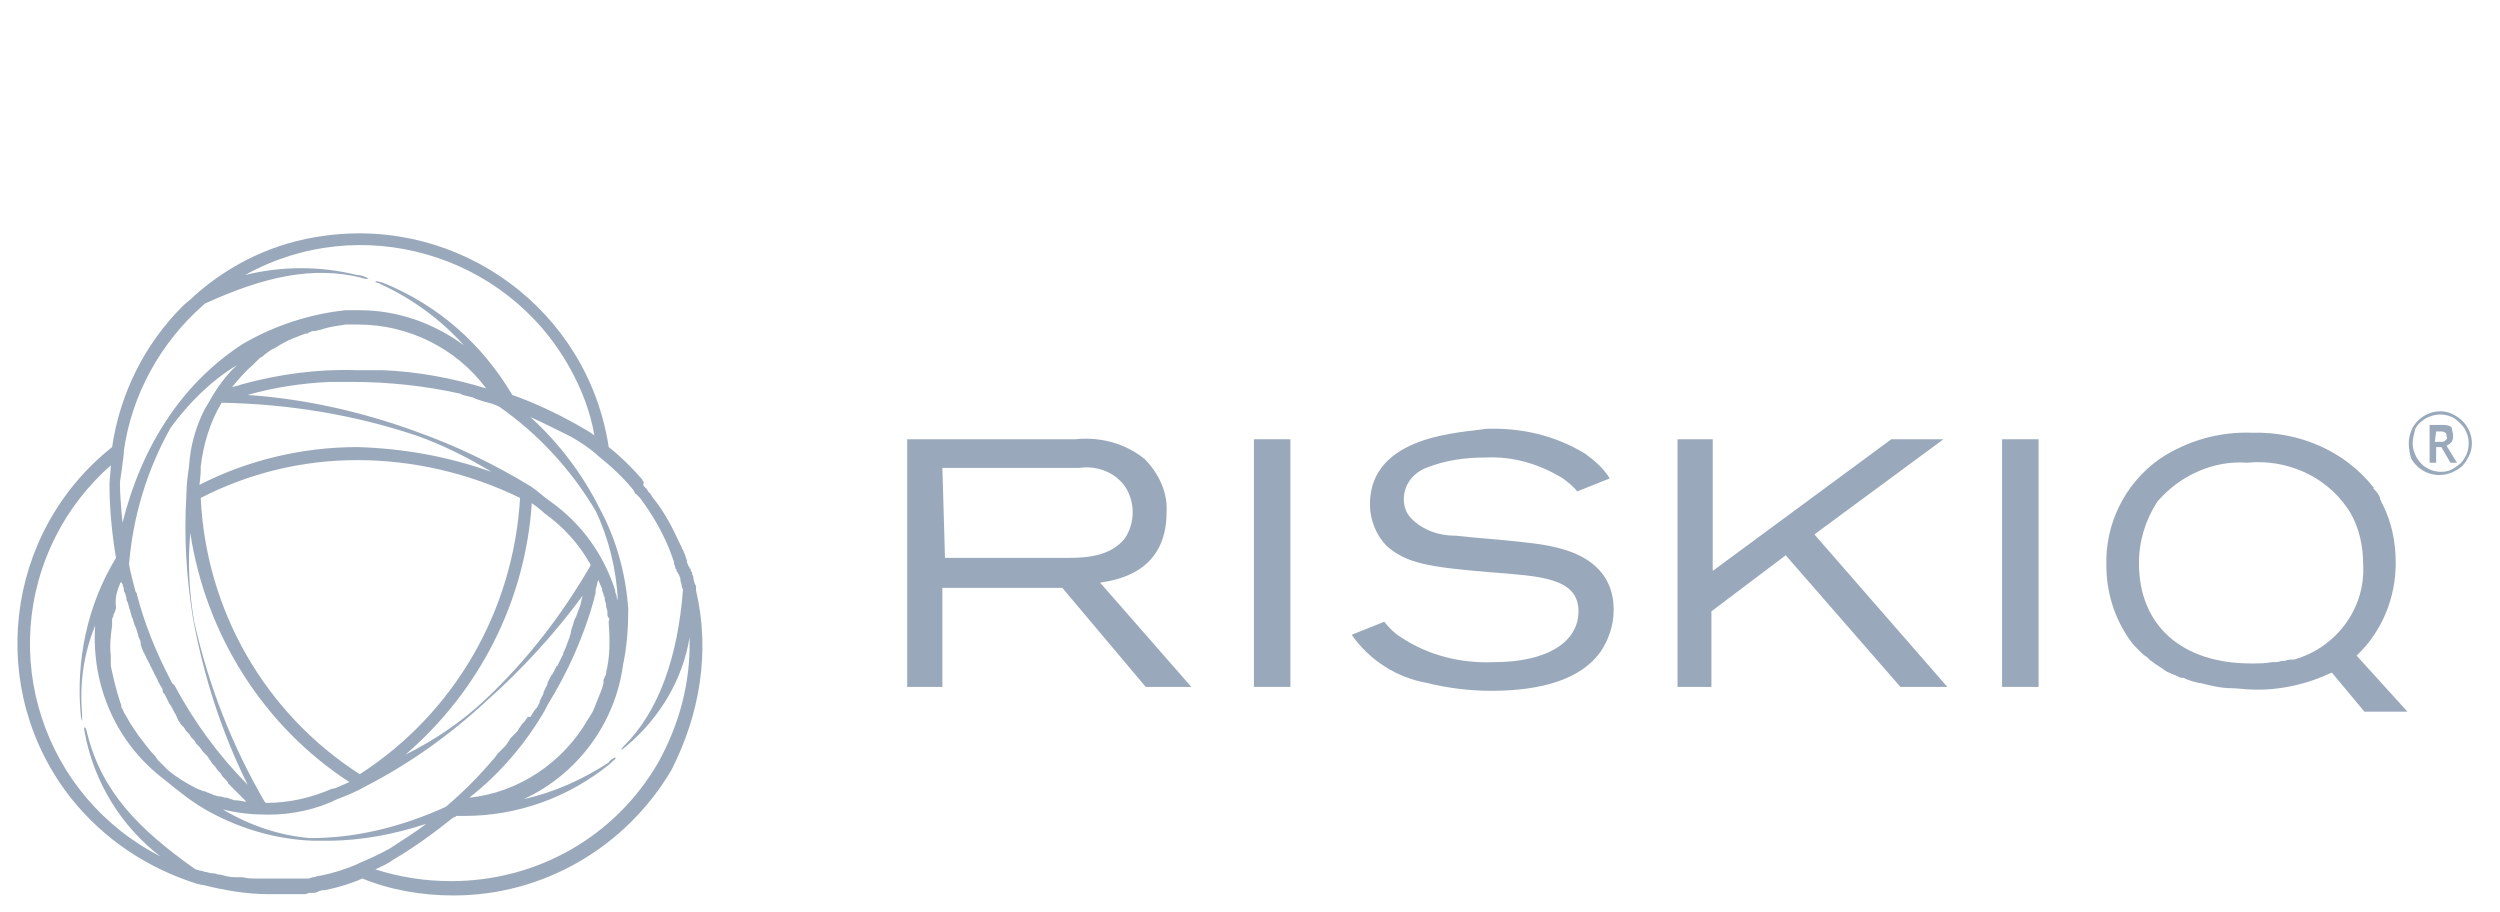 <?xml version="1.0" encoding="utf-8"?>
<!-- Generator: Adobe Illustrator 22.1.0, SVG Export Plug-In . SVG Version: 6.00 Build 0)  -->
<svg version="1.1" id="Layer_282" xmlns="http://www.w3.org/2000/svg" xmlns:xlink="http://www.w3.org/1999/xlink" x="0px" y="0px"
	 viewBox="0 0 191.8 70" style="enable-background:new 0 0 191.8 70;" xml:space="preserve">
<style type="text/css">
	.st0{fill:#99A9BB;}
</style>
<title>SECURTIY US _SP</title>
<g>
	<path class="st0" d="M105.1,38.7c0,1.2,0.5,2.4,1.3,3.2c1.5,1.3,3.1,1.6,7.9,2c3.8,0.3,6.8,0.4,6.8,3c0,2.3-2.3,3.9-6.5,3.9
		c-2.5,0.1-5-0.5-7.1-1.9c-0.5-0.3-0.9-0.7-1.3-1.2l-2.5,1c1.4,2,3.5,3.3,5.8,3.7c1.6,0.4,3.3,0.6,4.9,0.6c3.9,0,6.9-0.9,8.4-3
		c0.6-0.9,1-2,1-3.2c0-3.1-2.3-4.3-4.4-4.8c-0.8-0.2-1.6-0.3-2.5-0.4c-1.7-0.2-3.4-0.3-5.2-0.5c-1.3,0-2.5-0.4-3.4-1.3
		c-0.4-0.4-0.6-0.9-0.6-1.5c0-1.1,0.7-2,1.7-2.4c1.5-0.6,3-0.8,4.6-0.8c2.1-0.1,4.1,0.5,5.9,1.6c0.4,0.3,0.8,0.6,1.1,1l2.5-1
		c-0.5-0.8-1.2-1.4-1.9-1.9c-2.3-1.4-4.9-2-7.6-1.9C112.3,33.2,105.1,33.3,105.1,38.7z"/>
	<path class="st0" d="M72.3,45.1h9.2l6.4,7.6h3.5l-7-8c1.3-0.2,5.1-0.8,5.1-5.4c0.1-1.5-0.6-3-1.7-4.1c-1.5-1.2-3.4-1.7-5.3-1.5
		H69.6v19h2.7L72.3,45.1z M72.3,35.9h10.5c1.3-0.2,2.7,0.3,3.5,1.4c0.4,0.6,0.6,1.3,0.6,2s-0.2,1.4-0.6,2c-1.1,1.4-3,1.5-4.4,1.5
		h-9.4L72.3,35.9z"/>
	<rect x="96.2" y="33.7" class="st0" width="2.8" height="19"/>
	<polygon class="st0" points="131.3,46.9 137,42.6 145.8,52.7 149.4,52.7 139.2,41 149.1,33.7 145.1,33.7 131.4,43.8 131.4,33.7 
		128.7,33.7 128.7,52.7 131.3,52.7 	"/>
	<path class="st0" d="M180.8,50.3c2-1.9,3-4.5,3-7.1c0-1.6-0.3-3.1-1-4.5c-0.1-0.1-0.1-0.3-0.2-0.4v-0.1c-0.1-0.3-0.3-0.5-0.5-0.7
		v-0.1c-2.2-2.8-5.7-4.3-9.3-4.2c-2.5-0.1-5,0.6-7.1,2c-2.7,1.9-4.2,5-4.1,8.2c0,2,0.6,4,1.8,5.7l0,0l0,0c0.2,0.3,0.5,0.6,0.7,0.8
		s0.4,0.4,0.6,0.5c0.1,0.1,0.1,0.1,0.2,0.2c0.1,0.1,0.3,0.2,0.4,0.3c0.1,0.1,0.2,0.1,0.3,0.2c0.2,0.1,0.4,0.3,0.6,0.4
		c0.1,0.1,0.3,0.1,0.4,0.2c0.1,0,0.2,0.1,0.3,0.1c0.2,0.1,0.3,0.2,0.5,0.2h0.1c0.4,0.2,0.8,0.3,1.2,0.4h0.1l0,0
		c0.8,0.2,1.6,0.4,2.4,0.4c0.5,0,1,0.1,1.5,0.1c2.1,0.1,4.3-0.4,6.2-1.3l2.5,3h3.3L180.8,50.3z M175.3,50.7h-0.2
		c-0.1,0-0.3,0.1-0.5,0.1c-0.1,0-0.2,0-0.3,0c-0.5,0.1-1.1,0.1-1.6,0.1c-5.3,0-8.6-2.9-8.6-7.7c0-1.7,0.5-3.3,1.4-4.7
		c1.7-2,4.3-3.2,6.9-3c3-0.3,6,1,7.7,3.5l0,0c0.1,0.1,0.1,0.2,0.2,0.3c0.7,1.2,1,2.6,1,4c0.2,3.4-2.1,6.4-5.3,7.3
		C175.7,50.6,175.5,50.6,175.3,50.7L175.3,50.7z"/>
	<rect x="153.6" y="33.7" class="st0" width="2.8" height="19"/>
	<path class="st0" d="M53.4,45.3L53.4,45.3c0-0.1,0-0.1,0-0.2s0-0.2-0.1-0.3c0-0.1-0.1-0.3-0.1-0.4v-0.1c0-0.1-0.1-0.2-0.1-0.3
		s0-0.1-0.1-0.2c0-0.1,0-0.2-0.1-0.2c0-0.1,0-0.1-0.1-0.2c0-0.1-0.1-0.2-0.1-0.3V43c-0.1-0.3-0.2-0.6-0.3-0.8l0,0
		c-0.1-0.1-0.1-0.3-0.2-0.4l0,0c-0.6-1.3-1.2-2.5-2.1-3.6l0,0C50,38.1,50,38,49.9,37.9c0,0,0-0.1-0.1-0.1c-0.1-0.1-0.1-0.2-0.2-0.3
		c-0.1-0.1-0.1-0.1-0.2-0.2s0-0.3,0-0.3c-0.1-0.1-0.1-0.2-0.2-0.3l0,0c-0.8-0.9-1.6-1.7-2.5-2.4c-1.6-10.5-11.4-17.7-21.9-16.2
		c-3.7,0.5-7.1,2.1-9.9,4.6l-0.2,0.2c0,0-0.5,0.4-0.7,0.6c-2.9,2.9-4.8,6.7-5.4,10.8c-8.3,6.6-9.7,18.7-3.1,27
		c2.5,3.1,5.8,5.3,9.6,6.5c0.1,0,0.3,0.1,0.5,0.1c1.6,0.4,3.3,0.7,5,0.7h0.1c0.1,0,0.3,0,0.5,0h0.2c0.1,0,0.3,0,0.4,0H22
		c0.2,0,0.3,0,0.5,0h0.2h0.4h0.2c0.1,0,0.2,0,0.4-0.1H24c0.1,0,0.3,0,0.4-0.1l0.3-0.1h0.2c1-0.2,2-0.5,2.9-0.9
		c2.2,0.9,4.6,1.3,7,1.3c6.9,0,13.2-3.7,16.7-9.6C53.7,54.8,54.5,50,53.4,45.3 M9.5,34.8L9.5,34.8v-0.2c0.6-4.3,2.8-8.3,6.1-11.2
		l0.1-0.1c4.6-2.1,8.3-2.9,12-2c0.2,0.1,0.4,0.1,0.6,0.1c-0.3-0.2-0.6-0.3-0.9-0.3c-2.8-0.7-5.8-0.7-8.6,0c8.8-4.9,20-1.7,24.9,7.1
		c0.9,1.6,1.6,3.4,1.9,5.2c-0.4-0.3-0.8-0.5-1.3-0.8c-1.6-0.9-3.3-1.7-5-2.3c-2.3-3.9-5.7-6.9-9.9-8.6c0,0-0.6-0.2-0.6-0.1
		c0,0.1,0.3,0.1,0.4,0.2c2.4,1.1,4.6,2.7,6.4,4.7c-2.3-1.7-5.1-2.7-8-2.7c-0.4,0-0.7,0-1.1,0l0,0c-2.8,0.3-5.5,1.2-7.9,2.6
		c-2.3,1.5-4.3,3.5-5.8,5.8c-1.6,2.4-2.7,5.1-3.4,7.9c-0.1-1-0.2-2.1-0.2-3.1C9.3,36.4,9.4,35.6,9.5,34.8 M27.6,59.4
		c-7.3-4.7-11.8-12.6-12.2-21.2c3.7-1.9,7.8-2.9,12-2.9c4.3,0,8.6,1,12.5,2.9C39.4,46.8,34.9,54.7,27.6,59.4 M40.8,38.6
		c0.7,0.5,1,0.8,1,0.8l0,0c1.4,1,2.6,2.3,3.5,3.9v0.1c-2.2,3.8-4.9,7.3-8.1,10.3c-1.8,1.7-3.9,3.1-6.1,4.2
		C36.8,53,40.3,46.1,40.8,38.6 M26.8,60c-0.7,0.3-1.1,0.5-1.2,0.5c0,0,0,0-0.1,0c-1.6,0.7-3.3,1.1-5.1,1.1l-0.1-0.1
		c-2.5-4.3-4.3-8.9-5.4-13.8c-0.4-2.3-0.5-4.6-0.3-6.8C15.8,48.7,20.2,55.7,26.8,60 M27.4,34.3c-4.2,0-8.4,1-12.1,2.9
		c0.1-0.7,0.1-1.2,0.1-1.3c0,0,0,0,0-0.1c0.2-1.7,0.7-3.4,1.6-4.9h0.1c5,0.1,10,0.9,14.8,2.5c2,0.7,4,1.7,5.8,2.8
		C34.3,35,30.9,34.4,27.4,34.3 M18.5,29.5c-0.2,0.1-0.4,0.1-0.7,0.2c0.5-0.6,1-1.2,1.6-1.7l0.1-0.1c0.1-0.1,0.1-0.1,0.2-0.2l0.2-0.2
		c0.1-0.1,0.2-0.1,0.3-0.2l0.1-0.1c0.3-0.2,0.5-0.4,0.8-0.5l0,0c0.6-0.4,1.2-0.7,1.8-0.9l0,0c0.2-0.1,0.3-0.1,0.5-0.2h0.1
		c0.1,0,0.1,0,0.2-0.1c0.1,0,0.2-0.1,0.3-0.1h0.1c0.2,0,0.3-0.1,0.5-0.1l0,0c0.9-0.3,1.4-0.3,1.9-0.4l0,0c0.3,0,0.7,0,1,0
		c3.8,0,7.5,1.8,9.8,4.9c-2.6-0.8-5.3-1.3-8-1.4H29h-0.3c-0.2,0-0.4,0-0.6,0l0,0c-0.3,0-0.6,0-0.8,0C24.4,28.3,21.4,28.7,18.5,29.5
		L18.5,29.5 M16,30.9l-0.3,0.5c-0.7,1.4-1.1,2.8-1.2,4.4c-0.1,0.7-0.2,1.4-0.2,2.2l0,0c-0.2,3.2,0,6.3,0.5,9.4
		c0.8,4.4,2.2,8.8,4.2,12.8c-2.2-2.2-4.1-4.8-5.6-7.6l-0.1-0.1l-0.1-0.1l-0.1-0.2l0,0c-1.1-2.1-2-4.3-2.6-6.6l0,0
		c0-0.1,0-0.1-0.1-0.2c-0.2-0.8-0.4-1.5-0.5-2.1c0.3-3.7,1.4-7.3,3.2-10.5c1.4-1.9,3.1-3.6,5.1-4.8C17.4,28.7,16.6,29.8,16,30.9
		 M20.6,62.5c1.8,0,3.7-0.4,5.3-1.2c0.8-0.3,1.5-0.6,2.2-1l0,0c3.3-1.7,6.4-3.9,9.2-6.5c2.7-2.4,5.2-5.1,7.4-8.1
		c-0.1,0.3-0.1,0.5-0.2,0.8l0,0c-0.1,0.3-0.2,0.5-0.3,0.8c0,0.1-0.1,0.1-0.1,0.2c-0.1,0.2-0.1,0.4-0.2,0.6c0,0.1-0.1,0.2-0.1,0.4
		c0,0.1-0.1,0.3-0.1,0.4c-0.1,0.2-0.1,0.3-0.2,0.5c0,0.1-0.1,0.2-0.1,0.3c-0.1,0.2-0.2,0.4-0.2,0.5s-0.1,0.1-0.1,0.2
		c-0.1,0.2-0.2,0.4-0.3,0.6c0,0,0,0.1-0.1,0.1c-0.1,0.2-0.2,0.4-0.3,0.6l-0.1,0.1c-0.1,0.2-0.2,0.4-0.3,0.6v0.1
		c-0.1,0.2-0.2,0.4-0.3,0.6v0.1c-0.1,0.2-0.2,0.4-0.3,0.6c0,0,0,0,0,0.1c-0.1,0.2-0.2,0.4-0.3,0.5L41,54.5c-0.1,0.2-0.2,0.3-0.3,0.5
		l-0.2,0c-0.1,0.1-0.2,0.3-0.3,0.4l-0.1,0.1c-0.1,0.1-0.2,0.3-0.3,0.4l-0.1,0.2c-0.1,0.1-0.2,0.2-0.3,0.3l-0.2,0.2
		c-0.1,0.1-0.1,0.2-0.2,0.3l-0.2,0.3c-0.1,0.1-0.1,0.1-0.2,0.2c-0.1,0.1-0.2,0.2-0.3,0.3l-0.1,0.1c-0.1,0.1-0.2,0.3-0.3,0.4
		c0,0,0,0-0.1,0.1c-1.1,1.3-2.3,2.5-3.6,3.6c-3.3,1.5-6.8,2.4-10.4,2.4c-2.4-0.2-4.7-1-6.7-2.2C18.3,62.4,19.4,62.5,20.6,62.5
		 M41.8,54.5l0.1-0.2l0.1-0.2c1.6-2.6,2.8-5.3,3.6-8.2v-0.1c0.1-0.2,0.1-0.4,0.1-0.6c0.1-0.2,0.1-0.5,0.2-0.7
		c0.1,0.2,0.2,0.5,0.3,0.7v0.1c0,0.1,0.1,0.2,0.1,0.3s0.1,0.2,0.1,0.3V46l0,0c0,0.1,0.1,0.3,0.1,0.4v0.1c0,0.1,0.1,0.3,0.1,0.4
		c0,0.1,0,0.1,0,0.2c0,0.1,0,0.2,0.1,0.3s0,0.2,0,0.3v0.1c0.1,1.3,0.1,2.6-0.2,3.8l0,0c0,0.1,0,0.2-0.1,0.3c0,0.1-0.1,0.2-0.1,0.3
		s0,0.1,0,0.2c0,0.1-0.1,0.3-0.1,0.4l0,0c-0.2,0.5-0.4,1-0.6,1.5l0,0c-0.1,0.3-0.3,0.6-0.5,0.9c-1.9,3.3-5.3,5.6-9.1,6
		C38.3,59.4,40.3,57.1,41.8,54.5 M42.4,38.6c-0.6-0.4-1.1-0.9-1.7-1.3l0,0c-2.8-1.7-5.7-3.1-8.8-4.2c-4.1-1.5-8.5-2.5-12.9-2.8
		c2.1-0.6,4.2-0.9,6.3-1h0.1h0.5h0.3h0.3c0.2,0,0.4,0,0.5,0l0,0c2.8,0,5.6,0.3,8.3,0.9l0.2,0.1l0.4,0.1l0.4,0.1l0.2,0.1l0.6,0.2l0,0
		c0.4,0.1,0.8,0.2,1.2,0.4c3,2.1,5.5,4.8,7.4,8c1,2.1,1.6,4.5,1.7,6.9l0,0c0-0.1-0.1-0.2-0.1-0.4c0-0.1-0.1-0.2-0.1-0.3v-0.1
		C46.3,42.5,44.6,40.2,42.4,38.6 M9.2,44.8c0-0.1,0.1-0.1,0.1-0.2l0,0c0,0.1,0,0.1,0.1,0.2c0,0.1,0.1,0.3,0.1,0.4
		c0,0.1,0,0.2,0.1,0.3c0,0.1,0.1,0.3,0.1,0.4s0,0.2,0.1,0.3c0,0.1,0.1,0.3,0.1,0.4c0,0.1,0.1,0.2,0.1,0.3c0,0.1,0.1,0.3,0.1,0.4
		l0.1,0.2c0,0.1,0.1,0.3,0.1,0.4l0.1,0.2c0.1,0.2,0.1,0.4,0.2,0.6v0.1c0.1,0.2,0.2,0.4,0.2,0.6v0.1c0.1,0.2,0.1,0.3,0.2,0.5
		c0,0.1,0.1,0.1,0.1,0.2c0.1,0.1,0.1,0.3,0.2,0.4l0.1,0.2c0.1,0.1,0.1,0.3,0.2,0.4l0.1,0.2c0.1,0.1,0.1,0.3,0.2,0.4L12,52
		c0.1,0.1,0.1,0.3,0.2,0.4l0.1,0.2c0.1,0.1,0.2,0.3,0.2,0.5c0,0,0,0.1,0.1,0.1c0.1,0.2,0.2,0.4,0.3,0.6L13,54
		c0.1,0.1,0.2,0.3,0.3,0.5l0.1,0.2c0.1,0.1,0.1,0.2,0.2,0.4l0.1,0.2c0.1,0.1,0.1,0.2,0.2,0.3l0.2,0.2c0.1,0.1,0.1,0.2,0.2,0.3
		l0.2,0.2c0.1,0.1,0.1,0.2,0.2,0.3l0.2,0.2c0.1,0.1,0.1,0.2,0.2,0.3l0.2,0.2c0.1,0.1,0.2,0.3,0.3,0.4l0.3,0.3l0.2,0.3
		c0.1,0.1,0.1,0.2,0.2,0.3l0.2,0.2l0.2,0.3l0.2,0.2c0.1,0.1,0.1,0.2,0.2,0.3s0.1,0.1,0.2,0.2c0.1,0.1,0.2,0.2,0.2,0.3l0.2,0.2
		l0.3,0.3c0.1,0.1,0.1,0.1,0.2,0.2c0.1,0.1,0.2,0.2,0.3,0.3l0.1,0.1c0.1,0.1,0.2,0.2,0.3,0.3c-0.3,0-0.5-0.1-0.8-0.1H18l-0.3-0.1
		c-0.1,0-0.2-0.1-0.3-0.1h-0.1l0,0c-0.1,0-0.3-0.1-0.4-0.1h-0.1c-0.1,0-0.3-0.1-0.4-0.1l-0.2-0.1c-0.1,0-0.2-0.1-0.3-0.1l-0.2-0.1
		h-0.1c-0.2-0.1-0.3-0.1-0.5-0.2l0,0c-0.8-0.4-1.6-0.9-2.2-1.4l0,0c-0.1-0.1-0.2-0.2-0.3-0.3l-0.1-0.1l-0.1-0.1
		c-0.1-0.1-0.2-0.2-0.3-0.3L11.9,58c-0.5-0.5-0.9-1.1-1.3-1.6c-0.2-0.3-0.4-0.6-0.6-0.9c-0.1-0.2-0.3-0.5-0.4-0.7l0,0
		c-0.1-0.1-0.1-0.2-0.2-0.4l0,0c-0.1-0.1-0.1-0.2-0.1-0.3l0,0c0-0.1-0.1-0.2-0.1-0.3l0,0c-0.3-0.9-0.5-1.8-0.7-2.7l0,0
		c0-0.1,0-0.3,0-0.4l0,0c0-0.1,0-0.3,0-0.4l0,0c-0.1-0.8,0-1.6,0.1-2.3l0,0c0-0.1,0-0.2,0-0.4l0,0c0-0.1,0-0.2,0.1-0.3l0,0
		c0-0.1,0-0.2,0.1-0.3l0,0c0-0.1,0.1-0.2,0.1-0.4l0,0C8.8,45.8,9,45.3,9.2,44.8L9.2,44.8 M27.6,66.2l-0.2,0.1
		c-0.9,0.4-1.9,0.7-2.9,0.9h-0.1l-0.3,0.1H24l-0.3,0.1c-0.1,0-0.1,0-0.2,0h-0.2h-0.2h-0.2h-0.2h-0.2h-0.3H22h-0.3h-0.2h-0.3H21h-0.3
		h-0.4c-0.1,0-0.3,0-0.4,0h-0.2c-0.4,0-0.7,0-1.1-0.1h-0.1h-0.4H18c-0.4,0-0.7-0.1-1.1-0.2h-0.1c-0.1,0-0.3-0.1-0.4-0.1h-0.1
		c-0.2,0-0.4-0.1-0.5-0.1s-0.3-0.1-0.4-0.1c-0.1,0-0.3-0.1-0.4-0.1c-4.4-3.1-7.2-6-8.3-10.4c0,0-0.1-0.5-0.2-0.5s0,0.4,0,0.4
		c0.7,3.8,2.8,7.2,5.8,9.5c-9-4.6-12.6-15.6-8-24.6c1-2,2.5-3.9,4.2-5.4c0,0.5-0.1,1-0.1,1.5c0,1.9,0.2,3.8,0.5,5.6
		c-2.2,3.6-3.1,7.9-2.7,12.1c0,0.2,0.1,0.4,0.1,0.4s0-0.4,0-0.5c-0.2-2.3,0.1-4.6,1-6.8c-0.3,4.6,1.6,9,5.3,11.8
		c1.1,0.9,2.2,1.8,3.5,2.5c2.4,1.3,5.1,2.1,7.9,2.2c0.4,0,0.8,0,1.2,0c2.5,0,5.1-0.5,7.5-1.3c-0.9,0.7-1.9,1.3-2.8,1.9
		C29,65.6,28.3,65.9,27.6,66.2L27.6,66.2z M50.5,58.5c-3.3,5.7-9.3,9.1-15.9,9.1c-2,0-3.9-0.3-5.8-0.9c0.4-0.2,0.9-0.4,1.3-0.7
		c1.7-1,3.2-2.1,4.7-3.3h0.1l0.1-0.1c0.1,0,0.3,0,0.6,0c4.1,0,8-1.4,11.2-4c0.3-0.3,0.5-0.4,0.4-0.5c-0.2,0.1-0.4,0.2-0.5,0.4
		c-2,1.3-4.2,2.3-6.5,2.8c4.1-1.9,7-5.8,7.6-10.3c0.3-1.4,0.4-2.8,0.4-4.3C48,44,47.3,41.4,46,39c-1.3-2.6-3.1-5-5.3-7
		c1.1,0.5,2.1,1,3.1,1.5c0.7,0.4,1.3,0.8,1.9,1.3l0,0l0.1,0.1c1,0.8,2,1.7,2.8,2.7c0,0.1,0.1,0.1,0.1,0.2c0,0.1,0.1,0.1,0.1,0.1
		c0.1,0.1,0.1,0.1,0.2,0.2l0.1,0.1c0.9,1.2,1.6,2.4,2.2,3.8l0,0c0.1,0.3,0.2,0.5,0.3,0.8l0,0c0,0.1,0.1,0.2,0.1,0.3v0.1
		c0,0.1,0.1,0.2,0.1,0.3s0,0.1,0.1,0.2c0,0.1,0,0.2,0.1,0.2c0,0.1,0,0.1,0.1,0.2c0,0.1,0.1,0.2,0.1,0.3v0.1c0,0.1,0.1,0.3,0.1,0.4
		s0,0.2,0.1,0.3l0,0c-0.4,5.3-1.9,9.4-4.5,12c-0.2,0.2-0.3,0.3-0.2,0.3c0,0,0.2-0.1,0.4-0.3c2.5-2.1,4.3-5.1,4.8-8.3
		C53,52.4,52.1,55.6,50.5,58.5"/>
	<path class="st0" d="M184.8,34c0-0.4,0.1-0.8,0.3-1.2c0.7-1.2,2.2-1.6,3.3-0.9c1.2,0.7,1.6,2.2,0.9,3.3c-0.2,0.4-0.5,0.7-0.9,0.9
		c-1.2,0.7-2.7,0.3-3.4-0.9C184.9,34.9,184.8,34.5,184.8,34z M185.1,34c0,0.4,0.1,0.7,0.3,1.1c0.2,0.3,0.4,0.6,0.8,0.8
		c0.3,0.2,0.7,0.3,1.1,0.3c0.4,0,0.7-0.1,1-0.3c0.3-0.2,0.6-0.4,0.8-0.8c0.2-0.3,0.3-0.7,0.3-1.1s-0.1-0.7-0.3-1.1
		c-0.2-0.3-0.5-0.6-0.8-0.8c-0.3-0.2-0.7-0.3-1.1-0.3c-0.4,0-0.7,0.1-1.1,0.3c-0.3,0.2-0.6,0.4-0.8,0.8
		C185.2,33.3,185.1,33.7,185.1,34z M188.2,33.4c0,0.2,0,0.3-0.1,0.5c-0.1,0.1-0.2,0.2-0.4,0.3l0.8,1.3H188l-0.7-1.2h-0.4v1.2h-0.5
		v-2.9h0.9c0.3,0,0.6,0,0.8,0.2C188.1,33,188.2,33.2,188.2,33.4L188.2,33.4z M186.8,33.9h0.4c0.2,0,0.3,0,0.4-0.1
		c0.1-0.1,0.2-0.2,0.1-0.3c0-0.1,0-0.3-0.1-0.3c-0.1-0.1-0.3-0.1-0.4-0.1h-0.3L186.8,33.9z"/>
</g>
</svg>

